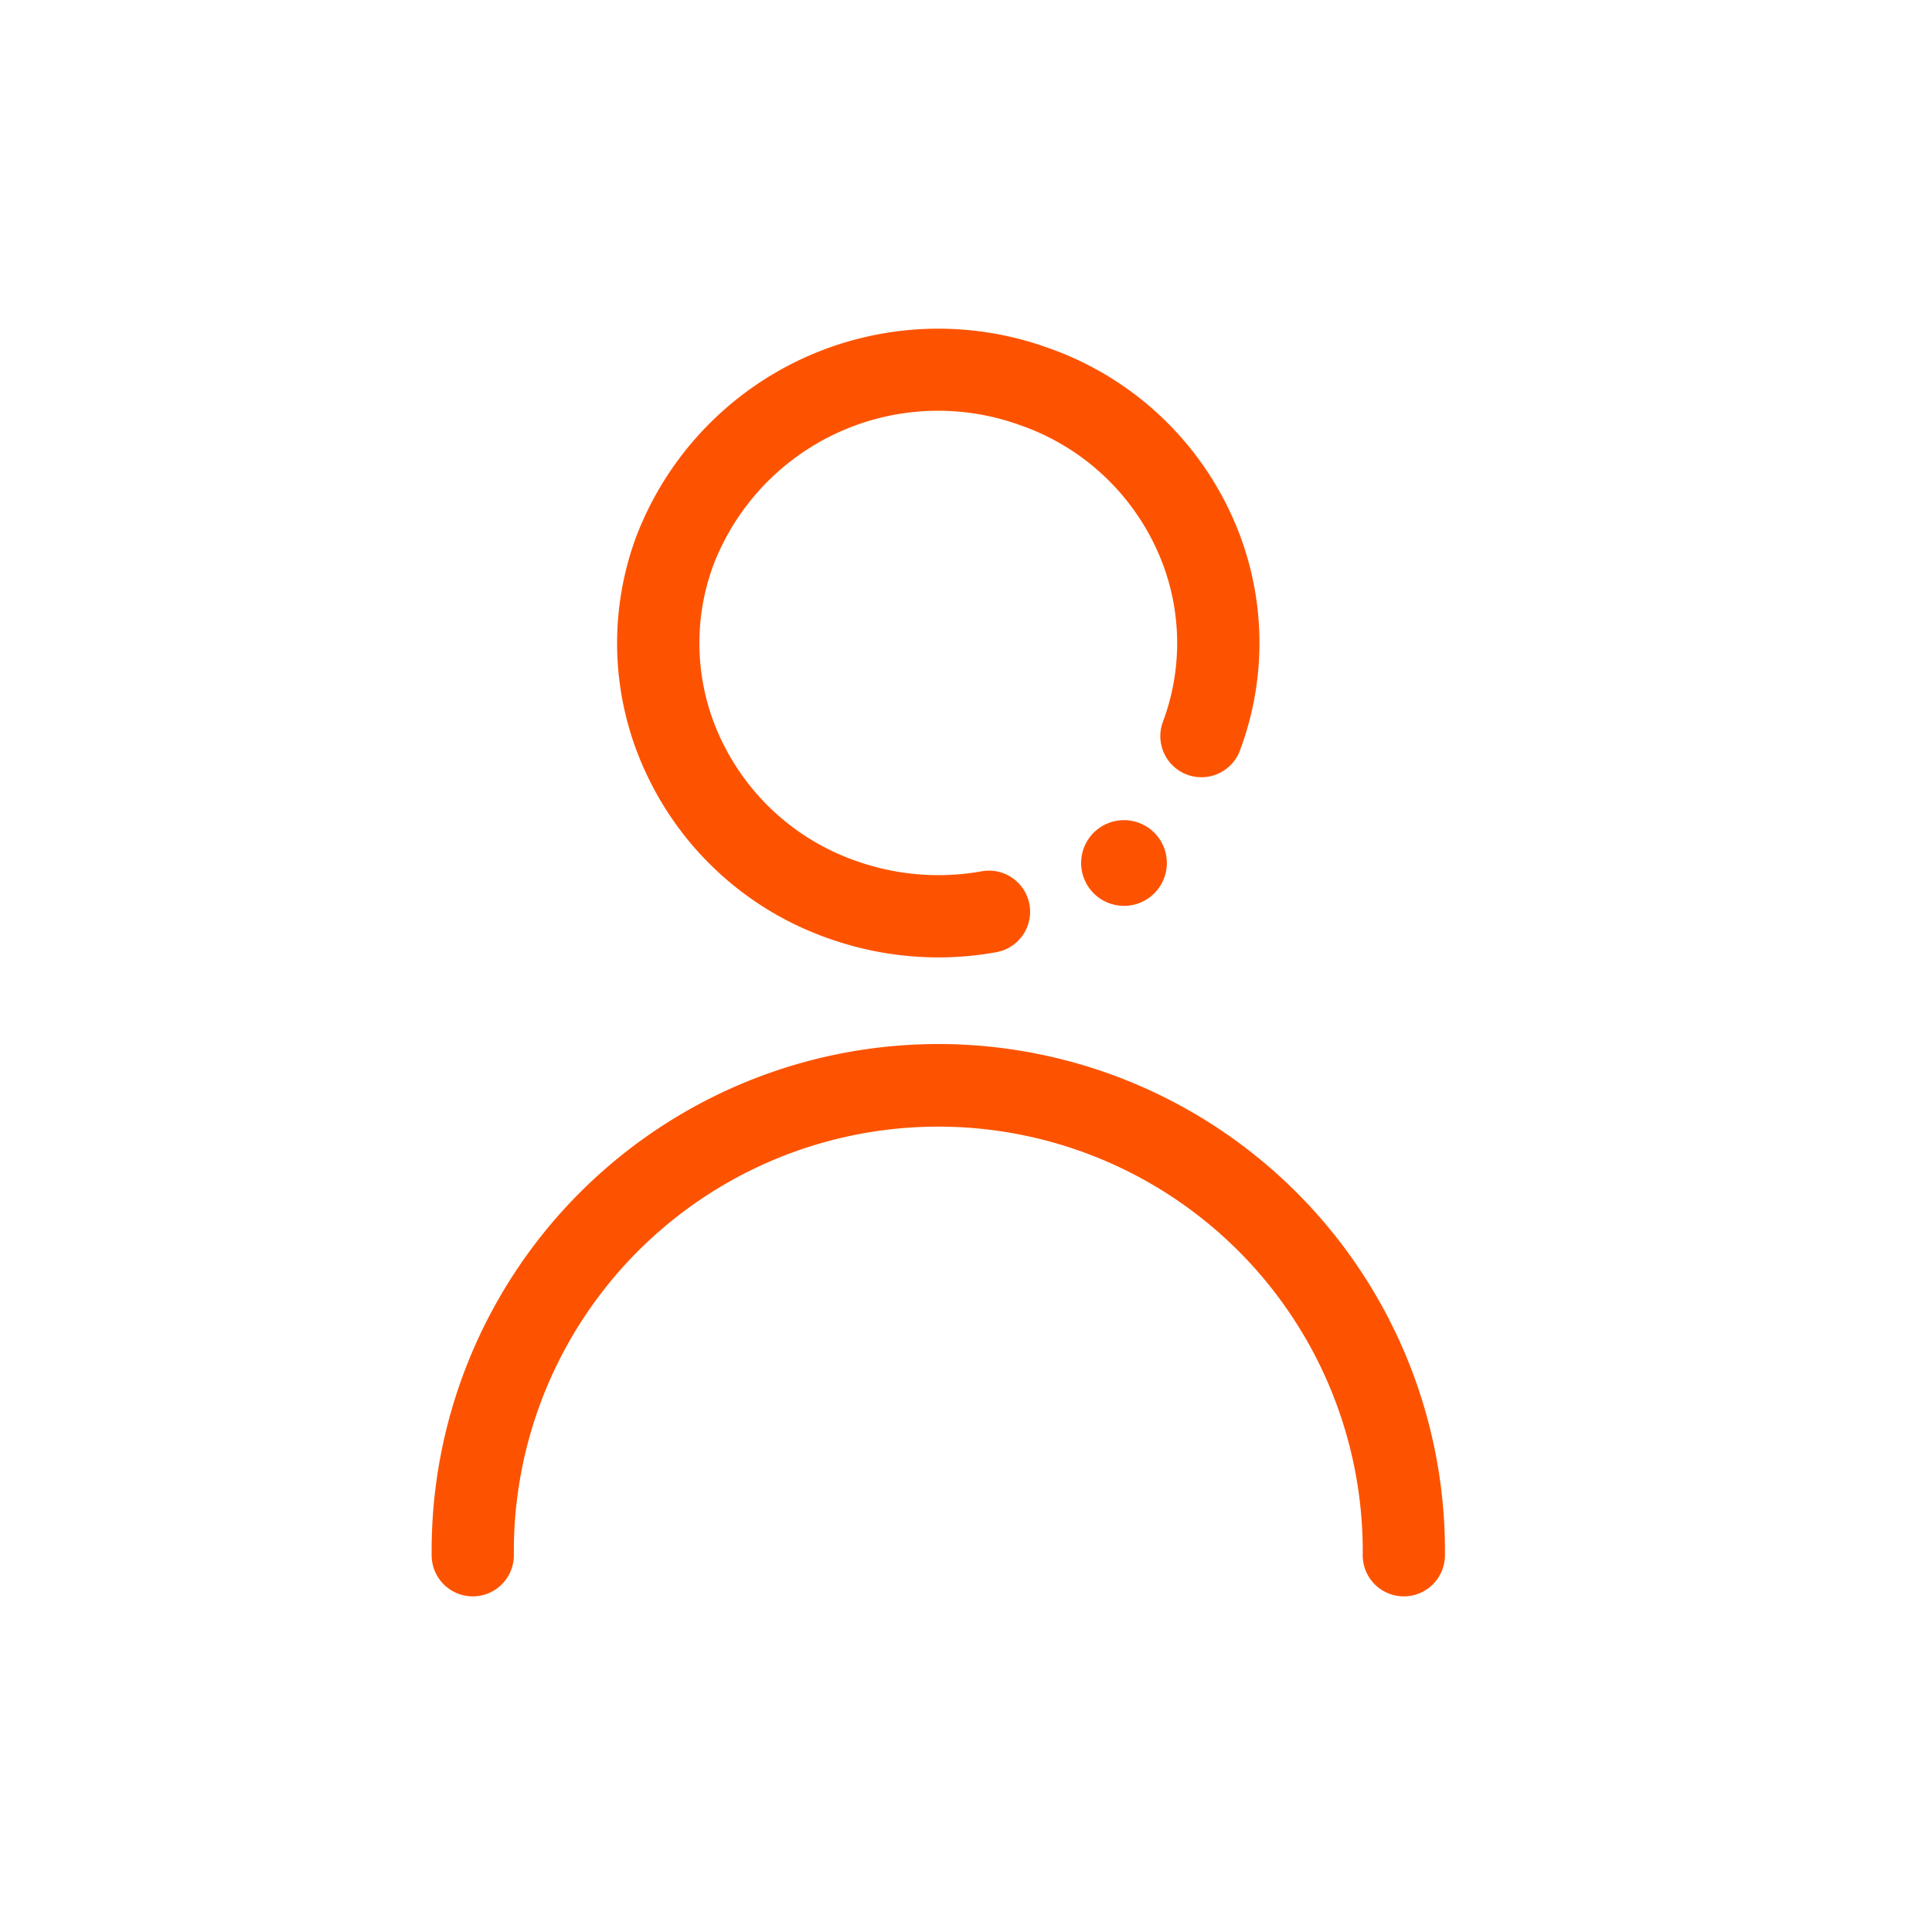 <svg xmlns="http://www.w3.org/2000/svg" xmlns:xlink="http://www.w3.org/1999/xlink" width="94" height="94" viewBox="0 0 94 94">
  <defs>
    <clipPath id="clip-path">
      <rect id="Rectangle_4700" data-name="Rectangle 4700" width="94" height="94" transform="translate(539 587)" fill="#fff" stroke="#707070" stroke-width="1"/>
    </clipPath>
  </defs>
  <g id="Groupe_de_masques_3" data-name="Groupe de masques 3" transform="translate(-539 -587)" clip-path="url(#clip-path)">
    <g id="Groupe_8534" data-name="Groupe 8534" transform="translate(514.102 565.312)">
      <g id="Groupe_8530" data-name="Groupe 8530">
        <path id="Tracé_11812" data-name="Tracé 11812" d="M70.56,68.27a15.968,15.968,0,0,1-5.316-.912,15.386,15.386,0,0,1-8.894-8.014,14.9,14.9,0,0,1-.48-11.591A15.735,15.735,0,0,1,75.854,38.6a15.39,15.39,0,0,1,8.9,8.013A14.911,14.911,0,0,1,85.228,58.2a2,2,0,0,1-3.75-1.392,10.931,10.931,0,0,0-.353-8.5,11.414,11.414,0,0,0-6.605-5.938,11.716,11.716,0,0,0-14.9,6.777,10.936,10.936,0,0,0,.353,8.5,11.42,11.42,0,0,0,6.605,5.938,11.946,11.946,0,0,0,6.114.49,2,2,0,0,1,.72,3.934A15.808,15.808,0,0,1,70.56,68.27Z" fill="#fd5300"/>
      </g>
      <g id="Groupe_8532" data-name="Groupe 8532">
        <g id="Groupe_8531" data-name="Groupe 8531">
          <path id="Tracé_11813" data-name="Tracé 11813" d="M81.67,63.682a2.085,2.085,0,1,0-2.085,2.08,2.083,2.083,0,0,0,2.085-2.08" fill="#fd5300"/>
        </g>
      </g>
      <g id="Groupe_8533" data-name="Groupe 8533">
        <path id="Tracé_11814" data-name="Tracé 11814" d="M93.2,99.358a2,2,0,0,1-2-2,20.651,20.651,0,1,0-41.3,0,2,2,0,0,1-4,0,24.651,24.651,0,1,1,49.3,0A2,2,0,0,1,93.2,99.358Z" fill="#fd5300"/>
      </g>
    </g>
  </g>
</svg>
